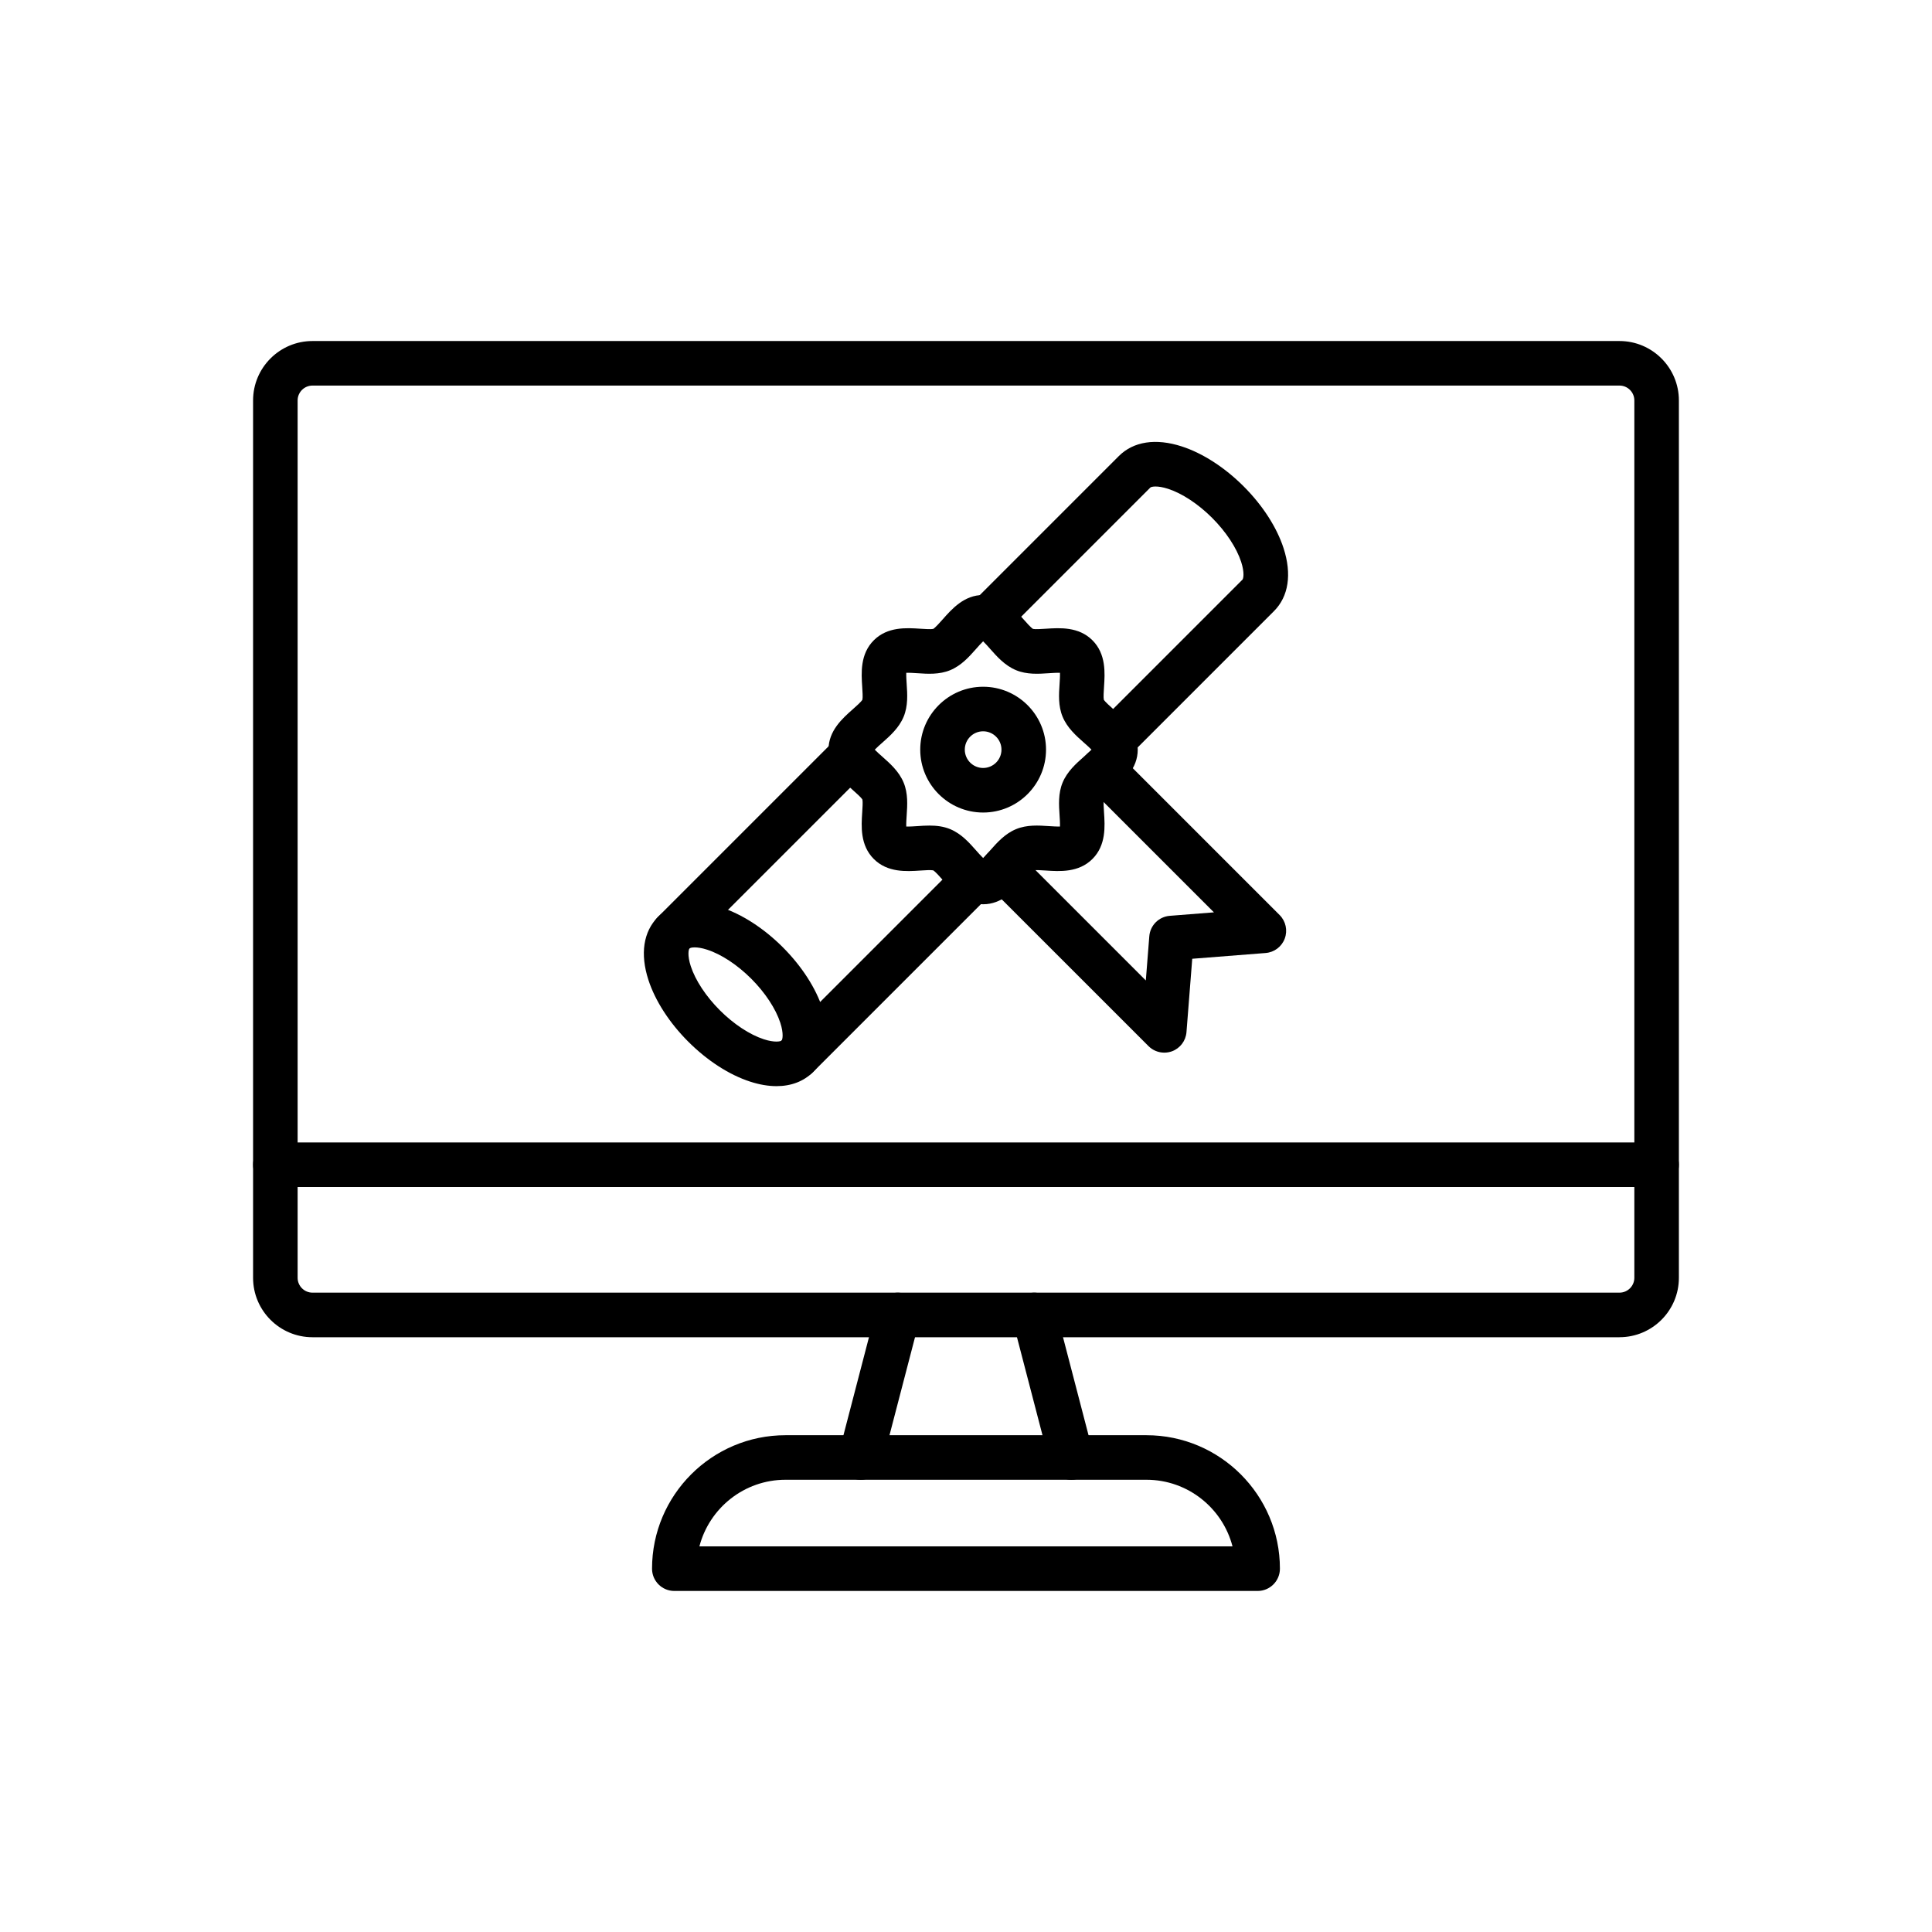 <?xml version="1.0" encoding="UTF-8"?>
<!-- The Best Svg Icon site in the world: iconSvg.co, Visit us! https://iconsvg.co -->
<svg fill="#000000" width="800px" height="800px" version="1.1" viewBox="144 144 512 512" xmlns="http://www.w3.org/2000/svg">
 <g>
  <path d="m372.09 536.16c-0.492 0-0.992-0.062-1.492-0.191-3.156-0.82-5.047-4.047-4.227-7.199l9.84-37.777c0.82-3.156 4.047-5.047 7.199-4.227 3.156 0.82 5.047 4.047 4.227 7.199l-9.84 37.777c-0.691 2.656-3.082 4.418-5.707 4.418z"/>
  <path d="m427.91 536.16c-2.621 0-5.019-1.762-5.711-4.418l-9.84-37.777c-0.82-3.156 1.07-6.379 4.227-7.199 3.156-0.82 6.379 1.07 7.199 4.227l9.84 37.777c0.82 3.156-1.07 6.379-4.227 7.199-0.496 0.129-0.996 0.191-1.488 0.191z"/>
  <path d="m477.29 565.62h-154.59c-3.262 0-5.902-2.641-5.902-5.902 0-19.504 15.867-35.371 35.371-35.371h95.652c19.504 0 35.371 15.867 35.371 35.371 0 3.258-2.644 5.902-5.902 5.902zm-147.94-11.809h141.28c-2.629-10.145-11.859-17.66-22.812-17.66h-95.652c-10.953 0-20.188 7.516-22.816 17.66z"/>
  <path d="m573.18 498.38h-346.37c-8.68 0-15.742-7.062-15.742-15.742v-232.52c0-8.68 7.062-15.742 15.742-15.742h346.37c8.68 0 15.742 7.062 15.742 15.742v232.51c0.004 8.684-7.059 15.746-15.738 15.746zm-346.37-252.2c-2.168 0-3.938 1.766-3.938 3.938v232.51c0 2.168 1.766 3.938 3.938 3.938h346.37c2.168 0 3.938-1.766 3.938-3.938v-232.51c0-2.168-1.766-3.938-3.938-3.938z"/>
  <path d="m583.02 458.57h-366.05c-3.262 0-5.902-2.641-5.902-5.902 0-3.262 2.641-5.902 5.902-5.902h366.05c3.262 0 5.902 2.641 5.902 5.902 0 3.262-2.641 5.902-5.902 5.902z"/>
  <path d="m404.54 383.64c-5.004 0-8.289-3.711-10.688-6.422-0.789-0.891-1.965-2.223-2.543-2.566-0.621-0.133-2.281-0.023-3.391 0.051-3.676 0.246-8.711 0.582-12.355-3.066-3.648-3.648-3.312-8.68-3.066-12.355 0.074-1.113 0.184-2.773 0.051-3.391-0.344-0.574-1.676-1.754-2.566-2.543-2.711-2.394-6.422-5.676-6.422-10.684 0-5.008 3.711-8.289 6.422-10.688 0.891-0.789 2.223-1.965 2.566-2.543 0.133-0.621 0.023-2.281-0.051-3.391-0.246-3.676-0.582-8.711 3.066-12.355 3.644-3.644 8.68-3.312 12.355-3.066 1.113 0.074 2.773 0.184 3.391 0.051 0.574-0.344 1.754-1.676 2.543-2.566 2.394-2.711 5.676-6.422 10.684-6.422s8.289 3.711 10.688 6.422c0.789 0.891 1.965 2.223 2.539 2.566 0.621 0.133 2.281 0.023 3.391-0.051 3.676-0.242 8.711-0.582 12.355 3.066 3.648 3.648 3.312 8.68 3.066 12.355-0.074 1.113-0.184 2.773-0.051 3.391 0.344 0.574 1.676 1.754 2.566 2.543 2.711 2.394 6.422 5.676 6.422 10.684 0 5.008-3.711 8.289-6.422 10.684-0.891 0.789-2.223 1.965-2.566 2.543-0.133 0.621-0.023 2.281 0.051 3.391 0.246 3.676 0.582 8.711-3.066 12.355-3.644 3.644-8.68 3.312-12.355 3.066-1.113-0.074-2.773-0.184-3.391-0.051-0.574 0.344-1.754 1.676-2.543 2.566-2.391 2.715-5.676 6.426-10.68 6.426zm-14.23-20.855c1.82 0 3.699 0.199 5.5 0.945 2.957 1.227 5.047 3.586 6.887 5.668 0.535 0.609 1.258 1.422 1.84 1.984 0.582-0.562 1.301-1.375 1.836-1.98 1.844-2.082 3.93-4.449 6.891-5.672 2.879-1.191 5.957-0.988 8.676-0.805 0.848 0.055 2.102 0.141 2.965 0.109 0.031-0.859-0.051-2.117-0.109-2.965-0.184-2.719-0.387-5.797 0.805-8.676 1.227-2.961 3.586-5.047 5.672-6.891 0.609-0.535 1.422-1.258 1.984-1.836-0.562-0.582-1.375-1.301-1.984-1.836-2.082-1.844-4.445-3.93-5.672-6.891-1.191-2.879-0.988-5.961-0.805-8.676 0.055-0.848 0.141-2.102 0.109-2.961-0.859-0.031-2.117 0.051-2.965 0.109-2.719 0.184-5.797 0.387-8.676-0.805-2.957-1.227-5.047-3.586-6.887-5.668-0.535-0.609-1.258-1.422-1.84-1.984-0.582 0.562-1.301 1.375-1.836 1.98-1.844 2.082-3.93 4.449-6.891 5.672-2.879 1.191-5.961 0.988-8.676 0.805-0.848-0.055-2.102-0.141-2.965-0.109-0.031 0.859 0.051 2.117 0.109 2.965 0.184 2.719 0.387 5.797-0.805 8.676-1.227 2.957-3.586 5.047-5.668 6.887-0.609 0.535-1.422 1.258-1.984 1.84 0.562 0.582 1.375 1.301 1.98 1.836 2.082 1.844 4.449 3.93 5.672 6.891 1.191 2.879 0.988 5.961 0.805 8.676-0.055 0.848-0.141 2.102-0.109 2.965 0.859 0.031 2.117-0.051 2.965-0.109 1.016-0.074 2.086-0.145 3.176-0.145z"/>
  <path d="m404.54 359.33c-9.191 0-16.668-7.477-16.668-16.668s7.477-16.668 16.668-16.668 16.668 7.477 16.668 16.668-7.477 16.668-16.668 16.668zm0-21.527c-2.68 0-4.859 2.18-4.859 4.859 0 2.68 2.18 4.859 4.859 4.859 2.68 0 4.859-2.18 4.859-4.859 0-2.68-2.18-4.859-4.859-4.859z"/>
  <path d="m452.54 422.96c-1.539 0-3.047-0.602-4.176-1.73l-20.906-20.906-21.781-21.777c-2.305-2.305-2.305-6.043 0-8.348 2.305-2.305 6.043-2.305 8.348 0l33.629 33.629 0.922-11.703c0.23-2.894 2.527-5.195 5.426-5.422l11.703-0.922-33.629-33.629c-2.305-2.305-2.305-6.043 0-8.348 2.305-2.305 6.043-2.305 8.348 0l42.688 42.688c1.629 1.629 2.164 4.055 1.367 6.219-0.797 2.164-2.781 3.664-5.078 3.844l-19.445 1.527-1.527 19.445c-0.18 2.297-1.68 4.277-3.844 5.078-0.668 0.238-1.355 0.355-2.043 0.355z"/>
  <path d="m349.79 431.84c-2.18 0-4.531-0.398-7.008-1.203-5.539-1.797-11.352-5.555-16.375-10.574-5.019-5.019-8.777-10.836-10.574-16.375-2.238-6.887-1.336-12.816 2.543-16.695 3.879-3.879 9.809-4.781 16.695-2.543 5.539 1.801 11.352 5.555 16.375 10.574 5.019 5.019 8.777 10.836 10.574 16.375 2.238 6.887 1.336 12.816-2.543 16.695-2.484 2.484-5.809 3.746-9.688 3.746zm-21.688-36.773c-0.801 0-1.258 0.152-1.379 0.277-0.238 0.238-0.605 1.797 0.336 4.699 1.219 3.742 4.023 8 7.695 11.676 3.672 3.676 7.93 6.481 11.676 7.699 2.898 0.941 4.457 0.574 4.699 0.336 0.238-0.238 0.605-1.797-0.336-4.699-1.219-3.742-4.023-8-7.695-11.676-3.672-3.672-7.93-6.481-11.676-7.695-1.434-0.473-2.539-0.617-3.32-0.617zm-5.555-3.902h0.004z"/>
  <path d="m438.89 346.24c-1.512 0-3.019-0.574-4.176-1.73-2.305-2.305-2.305-6.043 0-8.348l38.547-38.547c0.238-0.238 0.605-1.797-0.336-4.699-1.219-3.742-4.023-8-7.699-11.676-3.676-3.672-7.93-6.481-11.676-7.699-2.898-0.941-4.457-0.578-4.695-0.336l-38.801 38.801c-2.305 2.305-6.043 2.305-8.348 0-2.305-2.305-2.305-6.043 0-8.348l38.801-38.801c3.879-3.879 9.809-4.781 16.695-2.543 5.539 1.801 11.352 5.555 16.375 10.574 5.019 5.019 8.777 10.836 10.578 16.375 2.238 6.887 1.336 12.816-2.543 16.695l-38.547 38.551c-1.152 1.152-2.664 1.73-4.176 1.73z"/>
  <path d="m355.31 429.82c-1.512 0-3.019-0.574-4.176-1.73-2.305-2.305-2.305-6.043 0-8.348l46.895-46.895c2.305-2.305 6.043-2.305 8.348 0 2.305 2.305 2.305 6.043 0 8.348l-46.895 46.895c-1.148 1.152-2.66 1.73-4.172 1.73z"/>
  <path d="m322.55 397.06c-1.512 0-3.019-0.574-4.176-1.73-2.305-2.305-2.305-6.043 0-8.348l47.145-47.145c2.305-2.305 6.043-2.305 8.348 0 2.305 2.305 2.305 6.043 0 8.348l-47.145 47.145c-1.152 1.156-2.66 1.73-4.172 1.73z"/>
 </g>
</svg>